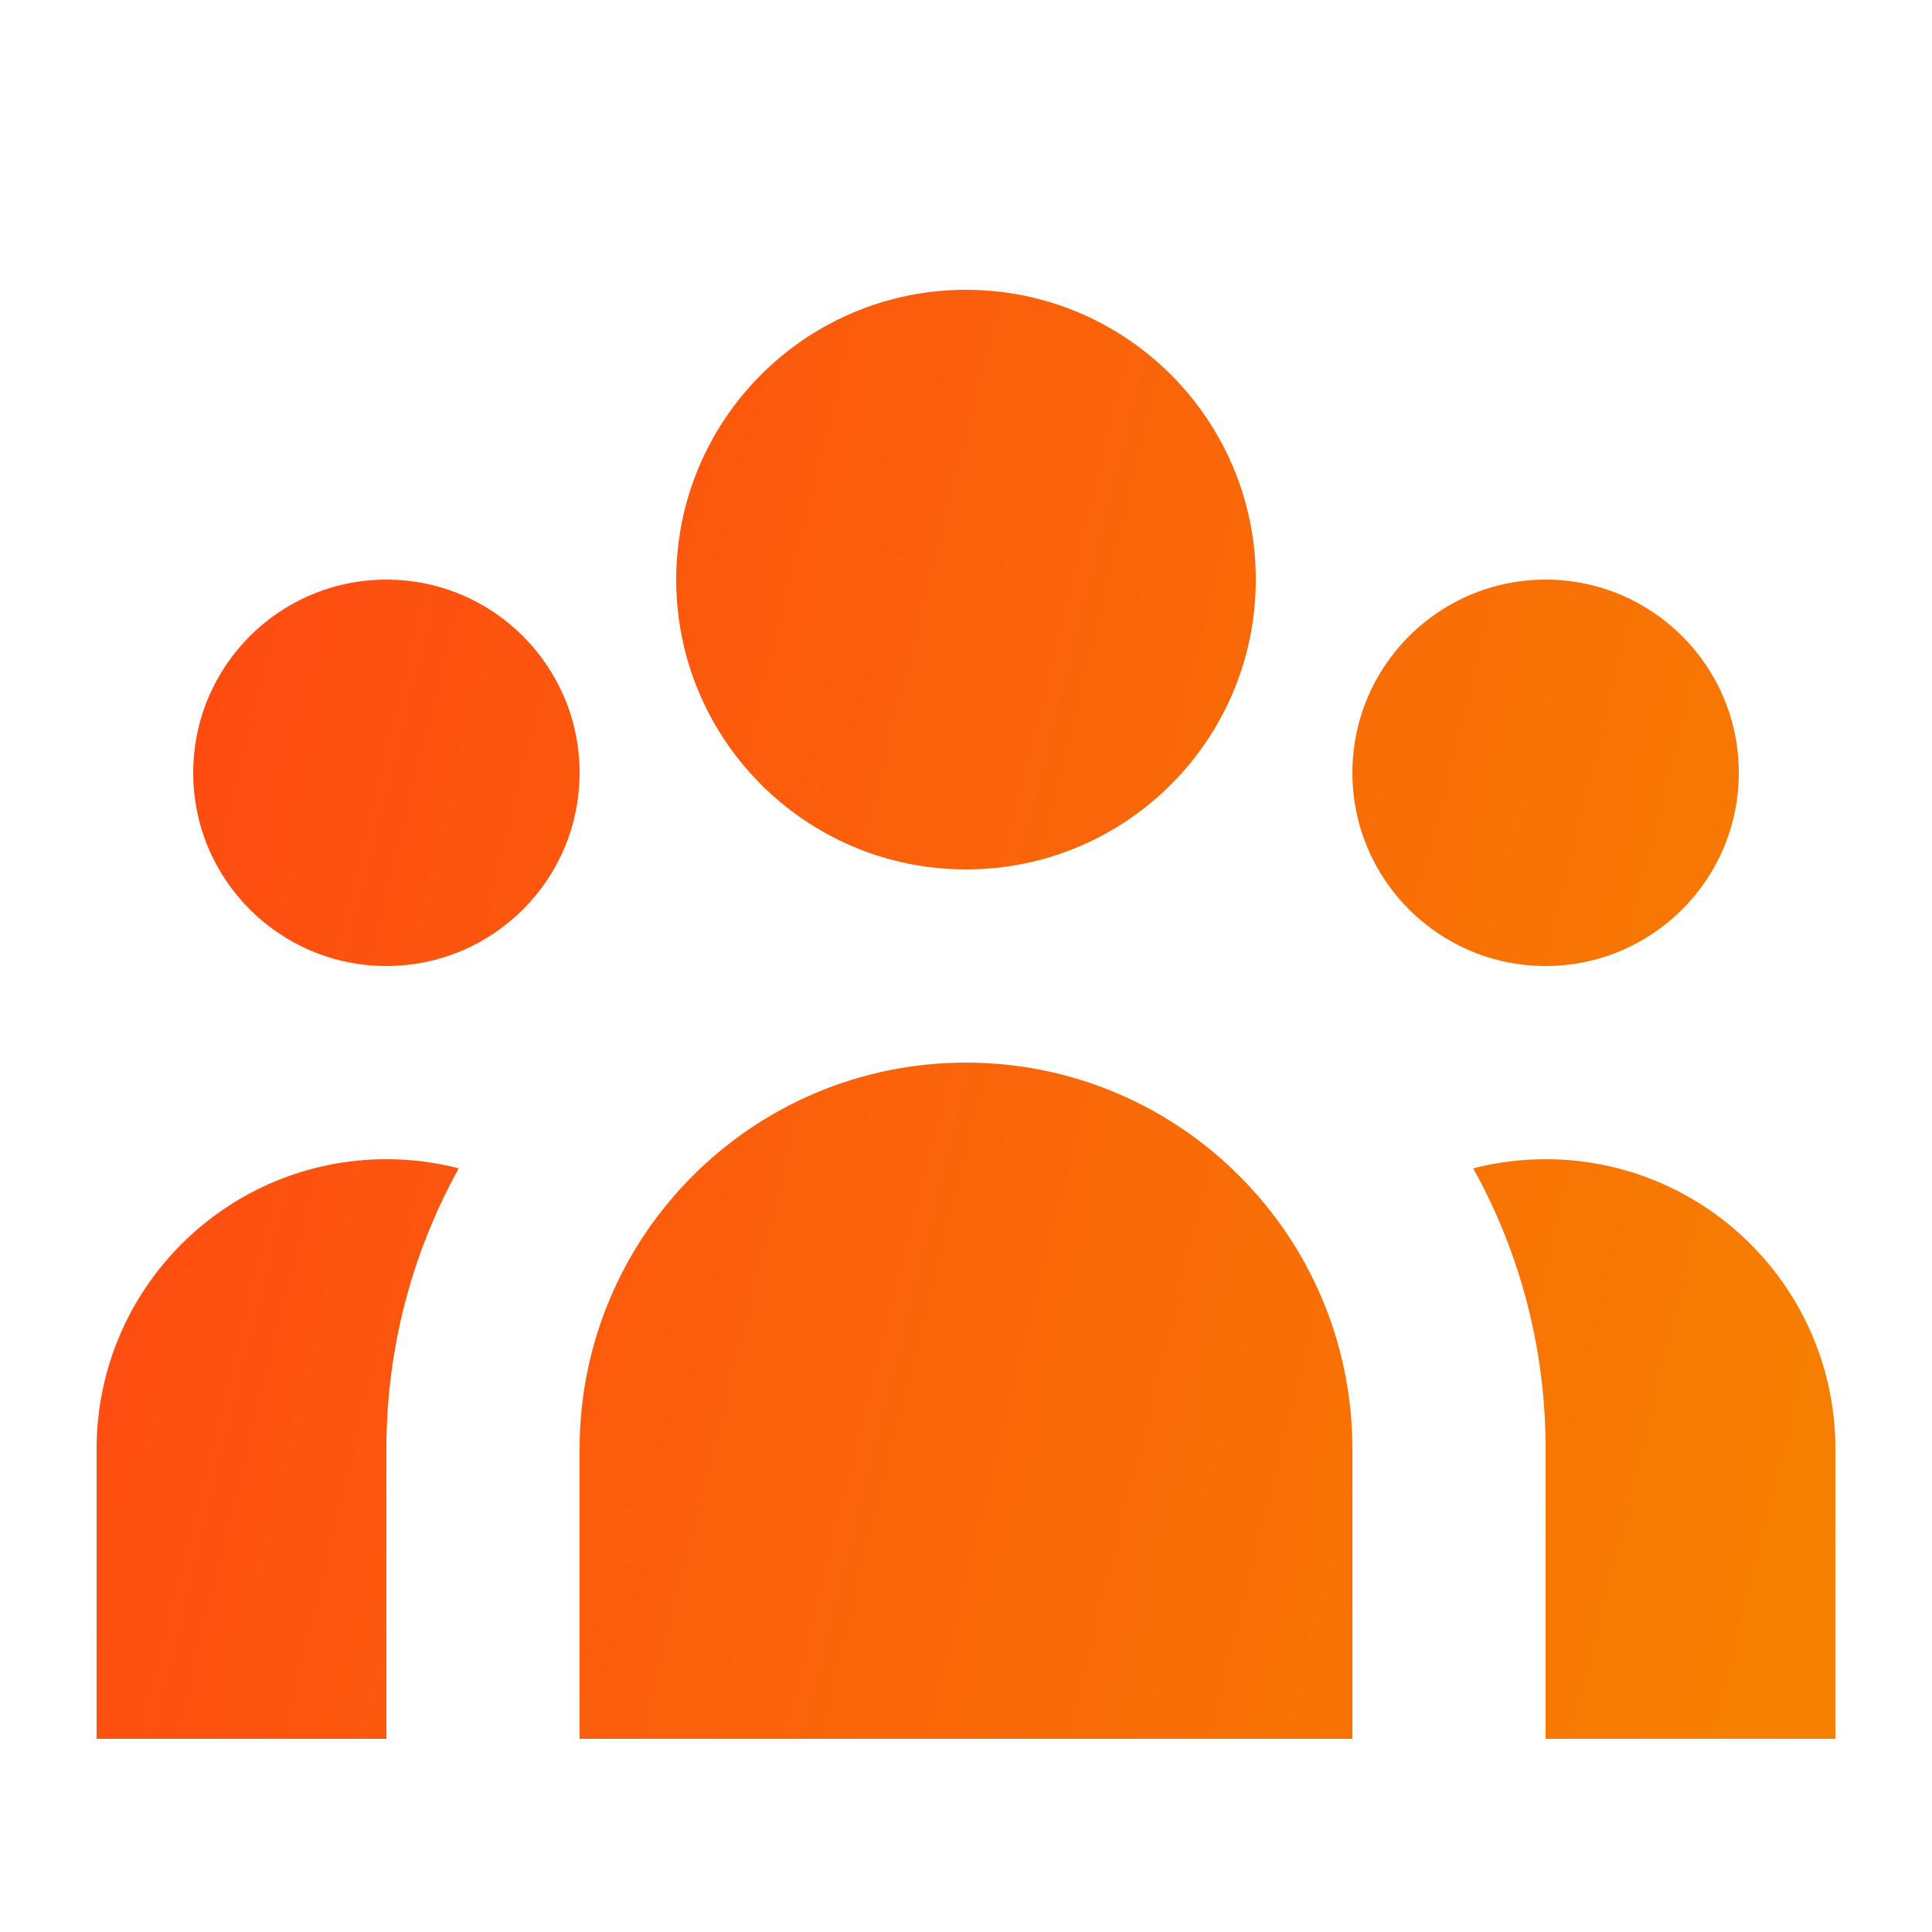 <svg width="32" height="32" viewBox="0 0 32 32" fill="none" xmlns="http://www.w3.org/2000/svg">
<path d="M20.8 9.6C20.8 12.251 18.651 14.4 16 14.4C13.349 14.4 11.2 12.251 11.2 9.6C11.2 6.949 13.349 4.8 16 4.8C18.651 4.8 20.8 6.949 20.8 9.6Z" fill="url(#paint0_linear_740_4499)"/>
<path d="M28.8 12.8C28.8 14.567 27.367 16 25.6 16C23.832 16 22.4 14.567 22.4 12.8C22.4 11.033 23.832 9.6 25.6 9.6C27.367 9.6 28.8 11.033 28.8 12.8Z" fill="url(#paint1_linear_740_4499)"/>
<path d="M22.4 24C22.4 20.465 19.534 17.6 16 17.6C12.465 17.6 9.6 20.465 9.6 24V28.8H22.4V24Z" fill="url(#paint2_linear_740_4499)"/>
<path d="M9.6 12.8C9.6 14.567 8.167 16 6.4 16C4.632 16 3.2 14.567 3.2 12.8C3.2 11.033 4.632 9.6 6.4 9.6C8.167 9.6 9.6 11.033 9.6 12.8Z" fill="url(#paint3_linear_740_4499)"/>
<path d="M25.6 28.8V24C25.6 22.313 25.165 20.728 24.401 19.351C24.784 19.252 25.186 19.2 25.6 19.2C28.251 19.2 30.4 21.349 30.4 24V28.8H25.6Z" fill="url(#paint4_linear_740_4499)"/>
<path d="M7.598 19.351C6.835 20.728 6.4 22.313 6.4 24V28.8H1.6V24C1.6 21.349 3.749 19.2 6.4 19.2C6.814 19.2 7.215 19.252 7.598 19.351Z" fill="url(#paint5_linear_740_4499)"/>
<defs>
<linearGradient id="paint0_linear_740_4499" x1="1.6" y1="6.929" x2="33.845" y2="14.949" gradientUnits="userSpaceOnUse">
<stop stop-color="#FF4713"/>
<stop offset="1" stop-color="#F68100"/>
</linearGradient>
<linearGradient id="paint1_linear_740_4499" x1="1.6" y1="6.929" x2="33.845" y2="14.949" gradientUnits="userSpaceOnUse">
<stop stop-color="#FF4713"/>
<stop offset="1" stop-color="#F68100"/>
</linearGradient>
<linearGradient id="paint2_linear_740_4499" x1="1.6" y1="6.929" x2="33.845" y2="14.949" gradientUnits="userSpaceOnUse">
<stop stop-color="#FF4713"/>
<stop offset="1" stop-color="#F68100"/>
</linearGradient>
<linearGradient id="paint3_linear_740_4499" x1="1.6" y1="6.929" x2="33.845" y2="14.949" gradientUnits="userSpaceOnUse">
<stop stop-color="#FF4713"/>
<stop offset="1" stop-color="#F68100"/>
</linearGradient>
<linearGradient id="paint4_linear_740_4499" x1="1.6" y1="6.929" x2="33.845" y2="14.949" gradientUnits="userSpaceOnUse">
<stop stop-color="#FF4713"/>
<stop offset="1" stop-color="#F68100"/>
</linearGradient>
<linearGradient id="paint5_linear_740_4499" x1="1.6" y1="6.929" x2="33.845" y2="14.949" gradientUnits="userSpaceOnUse">
<stop stop-color="#FF4713"/>
<stop offset="1" stop-color="#F68100"/>
</linearGradient>
</defs>
</svg>
